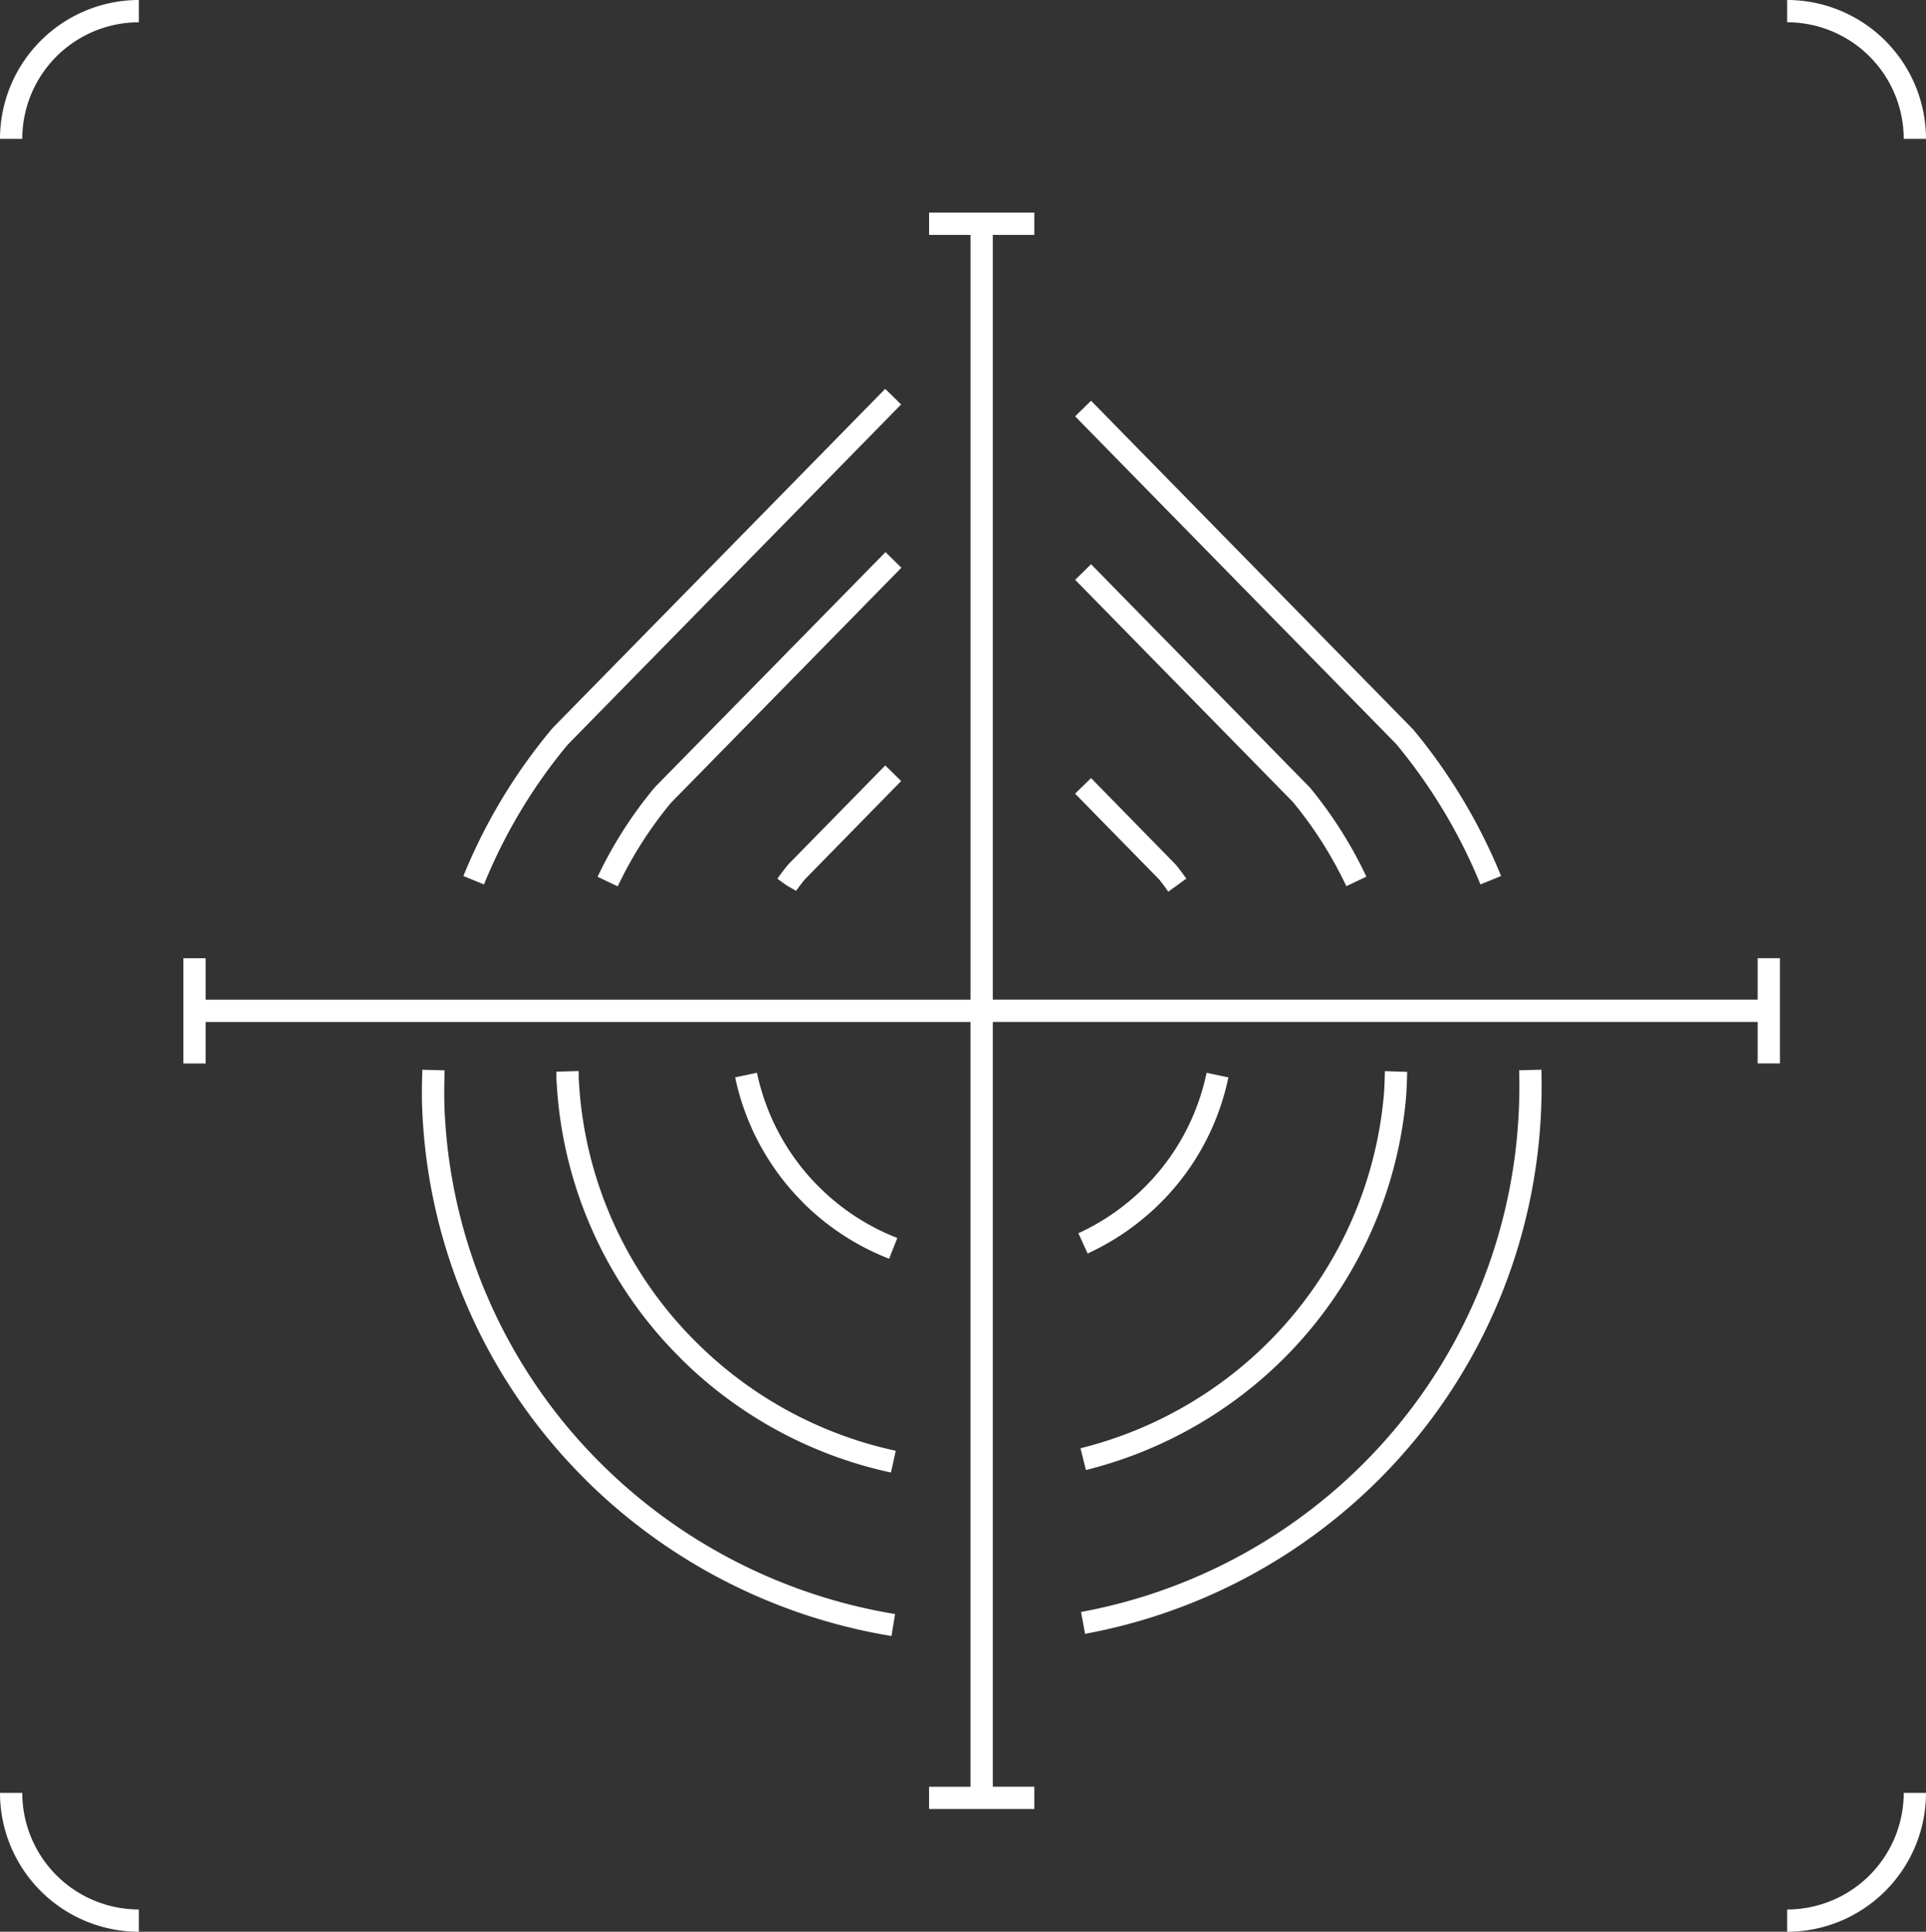 <svg xmlns="http://www.w3.org/2000/svg" width="86.469" height="86.735" viewBox="0 0 86.469 86.735"><rect x="0" y="0" width="86.469" height="86.735" fill="#333333" stroke="none"/><g transform="translate(-136.266 -6.453)"><path d="M9288.477-2666.322v-1h1.86v-34.338H9256v1.863h-1v-4.724h1v1.861h34.338V-2737h-1.86v-1h4.724v1h-1.863v34.338h34.338v-1.861h1v4.724h-1v-1.863h-34.338v34.338h1.863v1Zm-15.4-14.767a24.846,24.846,0,0,1-7.35-16.521c-.03-.609-.023-1.2,0-1.905l1,.028c-.019.679-.025,1.252,0,1.828a23.86,23.86,0,0,0,7.058,15.863,24.33,24.33,0,0,0,13.166,6.72l-.161.986A25.325,25.325,0,0,1,9273.072-2681.089Zm22.223,5.92a24.113,24.113,0,0,0,10.952-5.1,23.9,23.9,0,0,0,8.623-16.256,24.6,24.6,0,0,0,.094-2.966l1-.026a25.781,25.781,0,0,1-.1,3.085,24.889,24.889,0,0,1-8.981,16.935,25.1,25.1,0,0,1-11.408,5.309Zm-17.963-11.378a18.9,18.9,0,0,1-5.589-12.567,1.691,1.691,0,0,1,0-.2v-.115l1-.028v.295a17.9,17.9,0,0,0,5.295,11.9,18.078,18.078,0,0,0,8.939,4.855l-.216.976A19.086,19.086,0,0,1,9277.332-2686.548Zm17.939,4.028a18.16,18.16,0,0,0,7.139-3.588,17.922,17.922,0,0,0,6.473-12.2c.03-.3.037-.6.047-.9l.007-.246,1,.033-.007.239c-.009.325-.019.648-.049.974a18.926,18.926,0,0,1-6.833,12.878,19.163,19.163,0,0,1-7.534,3.787Zm-12.437-11.013a11.2,11.2,0,0,1-3.068-5.641l.979-.206a10.205,10.205,0,0,0,2.795,5.135,10.225,10.225,0,0,0,3.506,2.282l-.367.932A11.253,11.253,0,0,1,9282.835-2693.532Zm12.341,1.358a10.178,10.178,0,0,0,2.249-1.411,10.152,10.152,0,0,0,3.507-5.793l.979.206a11.144,11.144,0,0,1-3.847,6.357,11.273,11.273,0,0,1-2.472,1.55Zm3.965-15.439c-.107-.15-.218-.3-.337-.445l-3.775-3.853.716-.7,3.8,3.883c.161.194.283.363.405.531l.074.1-.81.587Zm-17.075-.187-.405-.292c.171-.234.31-.424.461-.606l.073-.08,4.312-4.4.714.7-4.31,4.4c-.159.185-.283.358-.409.531Zm22.766-3.712-9.8-10,.714-.7,9.826,10.027a19.09,19.09,0,0,1,2.535,4l-.9.428A18.127,18.127,0,0,0,9304.831-2711.514Zm-31.241,3.333a18.966,18.966,0,0,1,2.535-3.977l.091-.1,10.3-10.5.714.7-10.346,10.556a17.951,17.951,0,0,0-2.39,3.752Zm35.88-5.934-14.441-14.74.716-.7,14.471,14.77a25.182,25.182,0,0,1,3.937,6.57l-.927.377A24.145,24.145,0,0,0,9309.47-2714.114Zm-41.905,5.9a24.91,24.91,0,0,1,3.919-6.542l.114-.131,14.905-15.2.714.7-14.978,15.285a23.909,23.909,0,0,0-3.75,6.266Z" transform="translate(-9110.5 2753.999)" fill="#fff"/><g transform="translate(136.766 6.953)"><path d="M1,6.235H0A6.242,6.242,0,0,1,6.235,0V1A5.24,5.24,0,0,0,1,6.235Z" transform="translate(-0.5 -0.5)" fill="#fff"/><path d="M.5,5.735h-1A6.242,6.242,0,0,1,5.735-.5v1A5.24,5.24,0,0,0,.5,5.735Z" transform="translate(85.469) rotate(90)" fill="#fff"/><path d="M.5,5.735h-1A6.242,6.242,0,0,1,5.735-.5v1A5.24,5.24,0,0,0,.5,5.735Z" transform="translate(85.469 85.735) rotate(180)" fill="#fff"/><path d="M.5,5.735h-1A6.242,6.242,0,0,1,5.735-.5v1A5.24,5.24,0,0,0,.5,5.735Z" transform="translate(0 85.735) rotate(-90)" fill="#fff"/></g></g></svg>